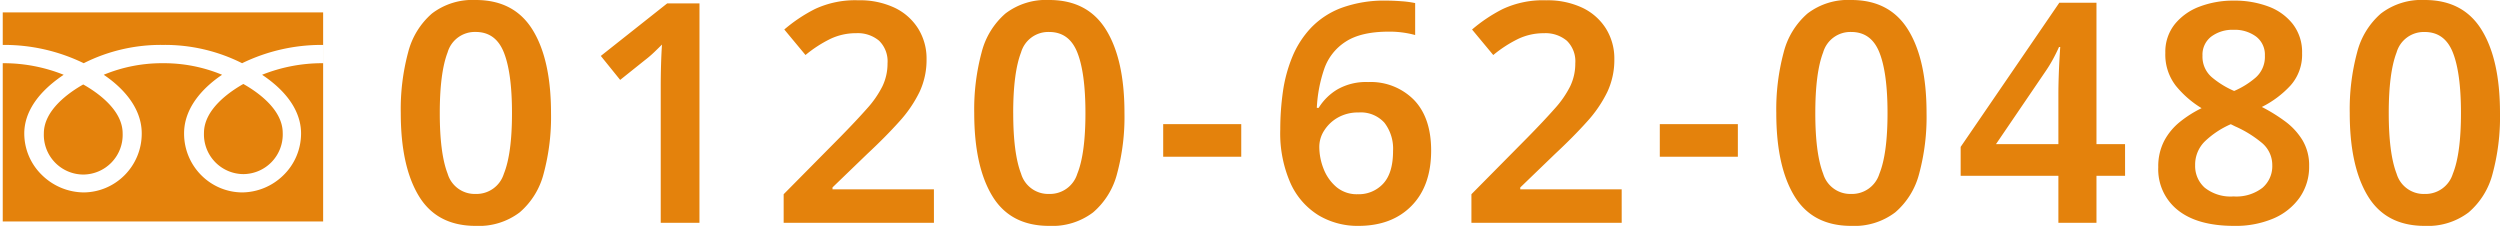 <svg xmlns="http://www.w3.org/2000/svg" width="455.563" height="41.16" viewBox="0 0 455.563 41.16">
  <g id="tel" transform="translate(0.5 -19.4)">
    <path id="パス_25886" data-name="パス 25886" d="M29.68-19.992A39.62,39.62,0,0,1,28.336-8.96,13.79,13.79,0,0,1,23.968-1.9,12.287,12.287,0,0,1,15.96.56Q8.9.56,5.6-4.872T2.3-19.992A39.924,39.924,0,0,1,3.64-31.052a13.885,13.885,0,0,1,4.34-7.084A12.172,12.172,0,0,1,15.96-40.6q7,0,10.36,5.432T29.68-19.992Zm-20.272,0q0,7.336,1.428,11.032a5.153,5.153,0,0,0,5.124,3.7,5.212,5.212,0,0,0,5.124-3.668q1.484-3.668,1.484-11.06,0-7.336-1.484-11.06T15.96-34.776a5.157,5.157,0,0,0-5.124,3.724Q9.408-27.328,9.408-19.992ZM56.728,0H49.672V-24.92q0-1.792.056-3.808T49.9-32.48q-.56.56-1.372,1.344a20.209,20.209,0,0,1-1.764,1.512L42.28-26.04l-3.528-4.368,12.1-9.576h5.88ZM99.456,0H72.072V-5.208l10.192-10.3q3.024-3.08,4.956-5.264a18.308,18.308,0,0,0,2.856-4.116A9.544,9.544,0,0,0,91-29.064a5.229,5.229,0,0,0-1.54-4.116,6.044,6.044,0,0,0-4.172-1.372,10.836,10.836,0,0,0-4.7,1.036,22.941,22.941,0,0,0-4.536,2.94l-3.864-4.648a28.158,28.158,0,0,1,5.572-3.724,17.3,17.3,0,0,1,7.924-1.6,14.82,14.82,0,0,1,6.636,1.372A10.263,10.263,0,0,1,96.6-35.364a10.346,10.346,0,0,1,1.512,5.572,13.74,13.74,0,0,1-1.288,5.964A22.968,22.968,0,0,1,93.1-18.4q-2.436,2.716-5.8,5.852l-6.328,6.1V-6.1h18.48Zm34.72-19.992A39.62,39.62,0,0,1,132.832-8.96,13.79,13.79,0,0,1,128.464-1.9,12.287,12.287,0,0,1,120.456.56Q113.4.56,110.1-4.872t-3.3-15.12a39.924,39.924,0,0,1,1.344-11.06,13.885,13.885,0,0,1,4.34-7.084,12.172,12.172,0,0,1,7.98-2.464q7,0,10.36,5.432T134.176-19.992Zm-20.272,0q0,7.336,1.428,11.032a5.153,5.153,0,0,0,5.124,3.7,5.212,5.212,0,0,0,5.124-3.668q1.484-3.668,1.484-11.06,0-7.336-1.484-11.06t-5.124-3.724a5.157,5.157,0,0,0-5.124,3.724Q113.9-27.328,113.9-19.992Zm27.328,7.952v-5.936h14.224v5.936Zm21.336-4.984a48.649,48.649,0,0,1,.476-6.832,26.366,26.366,0,0,1,1.708-6.356,17.313,17.313,0,0,1,3.416-5.32,14.913,14.913,0,0,1,5.572-3.64,22.7,22.7,0,0,1,8.2-1.316q1.176,0,2.688.112a18.051,18.051,0,0,1,2.52.336v5.824a17.707,17.707,0,0,0-4.816-.616q-5.04,0-7.84,1.82a9.613,9.613,0,0,0-3.92,4.984,25.543,25.543,0,0,0-1.344,7.084h.336a10.063,10.063,0,0,1,3.36-3.332,10.488,10.488,0,0,1,5.656-1.372,11.064,11.064,0,0,1,8.344,3.248q3.136,3.248,3.136,9.24,0,6.44-3.584,10.08T176.792.56a13.871,13.871,0,0,1-7.2-1.9,13.264,13.264,0,0,1-5.124-5.8A22.476,22.476,0,0,1,162.568-17.024ZM176.68-5.208a6.049,6.049,0,0,0,4.648-1.932q1.792-1.932,1.792-5.964a7.746,7.746,0,0,0-1.568-5.124,5.782,5.782,0,0,0-4.7-1.876,7.415,7.415,0,0,0-3.78.924,7.034,7.034,0,0,0-2.492,2.352,5.463,5.463,0,0,0-.9,2.94,10.978,10.978,0,0,0,.784,4.06,8.242,8.242,0,0,0,2.324,3.3A5.78,5.78,0,0,0,176.68-5.208ZM224.784,0H197.4V-5.208l10.192-10.3q3.024-3.08,4.956-5.264a18.308,18.308,0,0,0,2.856-4.116,9.544,9.544,0,0,0,.924-4.172,5.229,5.229,0,0,0-1.54-4.116,6.044,6.044,0,0,0-4.172-1.372,10.836,10.836,0,0,0-4.7,1.036,22.94,22.94,0,0,0-4.536,2.94l-3.864-4.648a28.157,28.157,0,0,1,5.572-3.724,17.3,17.3,0,0,1,7.924-1.6,14.82,14.82,0,0,1,6.636,1.372,10.263,10.263,0,0,1,4.284,3.808,10.346,10.346,0,0,1,1.512,5.572,13.74,13.74,0,0,1-1.288,5.964,22.967,22.967,0,0,1-3.724,5.432q-2.436,2.716-5.8,5.852L206.3-6.44V-6.1h18.48Zm6.944-12.04v-5.936h14.224v5.936Zm48.608-7.952A39.62,39.62,0,0,1,278.992-8.96,13.789,13.789,0,0,1,274.624-1.9,12.287,12.287,0,0,1,266.616.56q-7.056,0-10.36-5.432t-3.3-15.12a39.925,39.925,0,0,1,1.344-11.06,13.885,13.885,0,0,1,4.34-7.084,12.172,12.172,0,0,1,7.98-2.464q7,0,10.36,5.432T280.336-19.992Zm-20.272,0q0,7.336,1.428,11.032a5.153,5.153,0,0,0,5.124,3.7,5.212,5.212,0,0,0,5.124-3.668q1.484-3.668,1.484-11.06,0-7.336-1.484-11.06t-5.124-3.724a5.157,5.157,0,0,0-5.124,3.724Q260.064-27.328,260.064-19.992ZM316.512-8.568H311.3V0H304.36V-8.568H286.552v-5.264L304.528-40.1H311.3v25.76h5.208ZM304.36-14.336V-23.3q0-1.568.056-3.276t.14-3.192q.084-1.484.14-2.268h-.224q-.5,1.12-1.092,2.212a23.808,23.808,0,0,1-1.316,2.156l-9.072,13.328Zm31.976-26.152a17.543,17.543,0,0,1,6.272,1.064,10.067,10.067,0,0,1,4.48,3.22,8.348,8.348,0,0,1,1.68,5.292A8.41,8.41,0,0,1,346.64-25a18.117,18.117,0,0,1-5.208,3.892,30.226,30.226,0,0,1,4.256,2.632,12.043,12.043,0,0,1,3.164,3.444,8.851,8.851,0,0,1,1.2,4.676,9.758,9.758,0,0,1-1.736,5.768,11.239,11.239,0,0,1-4.788,3.808A17.592,17.592,0,0,1,336.392.56q-6.664,0-10.248-2.856a9.478,9.478,0,0,1-3.584-7.84,10.062,10.062,0,0,1,1.064-4.76,11.124,11.124,0,0,1,2.856-3.472,20.546,20.546,0,0,1,3.976-2.52,18.2,18.2,0,0,1-4.676-4.06,9.243,9.243,0,0,1-1.932-6.02,8.056,8.056,0,0,1,1.708-5.208,10.541,10.541,0,0,1,4.536-3.22A17.2,17.2,0,0,1,336.336-40.488Zm-.056,5.32a6.45,6.45,0,0,0-4.06,1.232,4.132,4.132,0,0,0-1.6,3.472,4.923,4.923,0,0,0,1.68,3.92,16.171,16.171,0,0,0,4.088,2.52,15.092,15.092,0,0,0,3.948-2.464,5.028,5.028,0,0,0,1.652-3.976,4.132,4.132,0,0,0-1.6-3.472A6.544,6.544,0,0,0,336.28-35.168Zm-7,24.7a5.273,5.273,0,0,0,1.736,4.06,7.556,7.556,0,0,0,5.264,1.6,7.777,7.777,0,0,0,5.264-1.568,5.175,5.175,0,0,0,1.792-4.088,5.248,5.248,0,0,0-2.016-4.2,20.5,20.5,0,0,0-4.76-2.912l-.784-.392a16.11,16.11,0,0,0-4.76,3.164A5.948,5.948,0,0,0,329.28-10.472Zm55.552-9.52A39.62,39.62,0,0,1,383.488-8.96,13.789,13.789,0,0,1,379.12-1.9,12.287,12.287,0,0,1,371.112.56q-7.056,0-10.36-5.432t-3.3-15.12a39.923,39.923,0,0,1,1.344-11.06,13.885,13.885,0,0,1,4.34-7.084,12.172,12.172,0,0,1,7.98-2.464q7,0,10.36,5.432T384.832-19.992Zm-20.272,0q0,7.336,1.428,11.032a5.153,5.153,0,0,0,5.124,3.7,5.212,5.212,0,0,0,5.124-3.668q1.484-3.668,1.484-11.06,0-7.336-1.484-11.06t-5.124-3.724a5.157,5.157,0,0,0-5.124,3.724Q364.56-27.328,364.56-19.992Z" transform="translate(70.23 60)" fill="#e4820c"/>
    <path id="前面オブジェクトで型抜き_1" data-name="前面オブジェクトで型抜き 1" d="M58.384,38.1H0V9.264a29.5,29.5,0,0,1,11.107,2.108c-5.937,3.975-7.184,8-7.184,10.683a10.564,10.564,0,0,0,3.3,7.666,11,11,0,0,0,7.527,3.089,10.6,10.6,0,0,0,7.4-3.089,10.717,10.717,0,0,0,3.177-7.666c0-5.262-4.34-8.951-6.927-10.683A27.7,27.7,0,0,1,29.184,9.264a27.677,27.677,0,0,1,10.786,2.108c-2.584,1.731-6.925,5.417-6.925,10.683a10.717,10.717,0,0,0,3.177,7.666,10.591,10.591,0,0,0,7.4,3.089A10.856,10.856,0,0,0,51.1,29.721a10.621,10.621,0,0,0,3.261-7.666c0-2.706-1.23-6.755-7.1-10.683A29.491,29.491,0,0,1,58.379,9.264V5.931l-.015,0A33.1,33.1,0,0,0,43.616,9.264,31.267,31.267,0,0,0,29.184,5.931,31.189,31.189,0,0,0,14.755,9.264,33.085,33.085,0,0,0,0,5.931L0,0H58.384V38.1ZM14.667,29.553a7.226,7.226,0,0,1-7.176-7.5c0-4.221,4.5-7.4,7.178-8.917,2.682,1.516,7.18,4.693,7.18,8.917a7.228,7.228,0,0,1-7.182,7.5Zm29.176-.08a7.229,7.229,0,0,1-7.174-7.5c0-4.23,4.495-7.407,7.174-8.925,2.684,1.516,7.176,4.691,7.176,8.925a7.226,7.226,0,0,1-7.176,7.5Z" transform="translate(0 21.654)" fill="#e4820c" stroke="rgba(0,0,0,0)" stroke-miterlimit="10" stroke-width="1"/>
  </g>
</svg>
